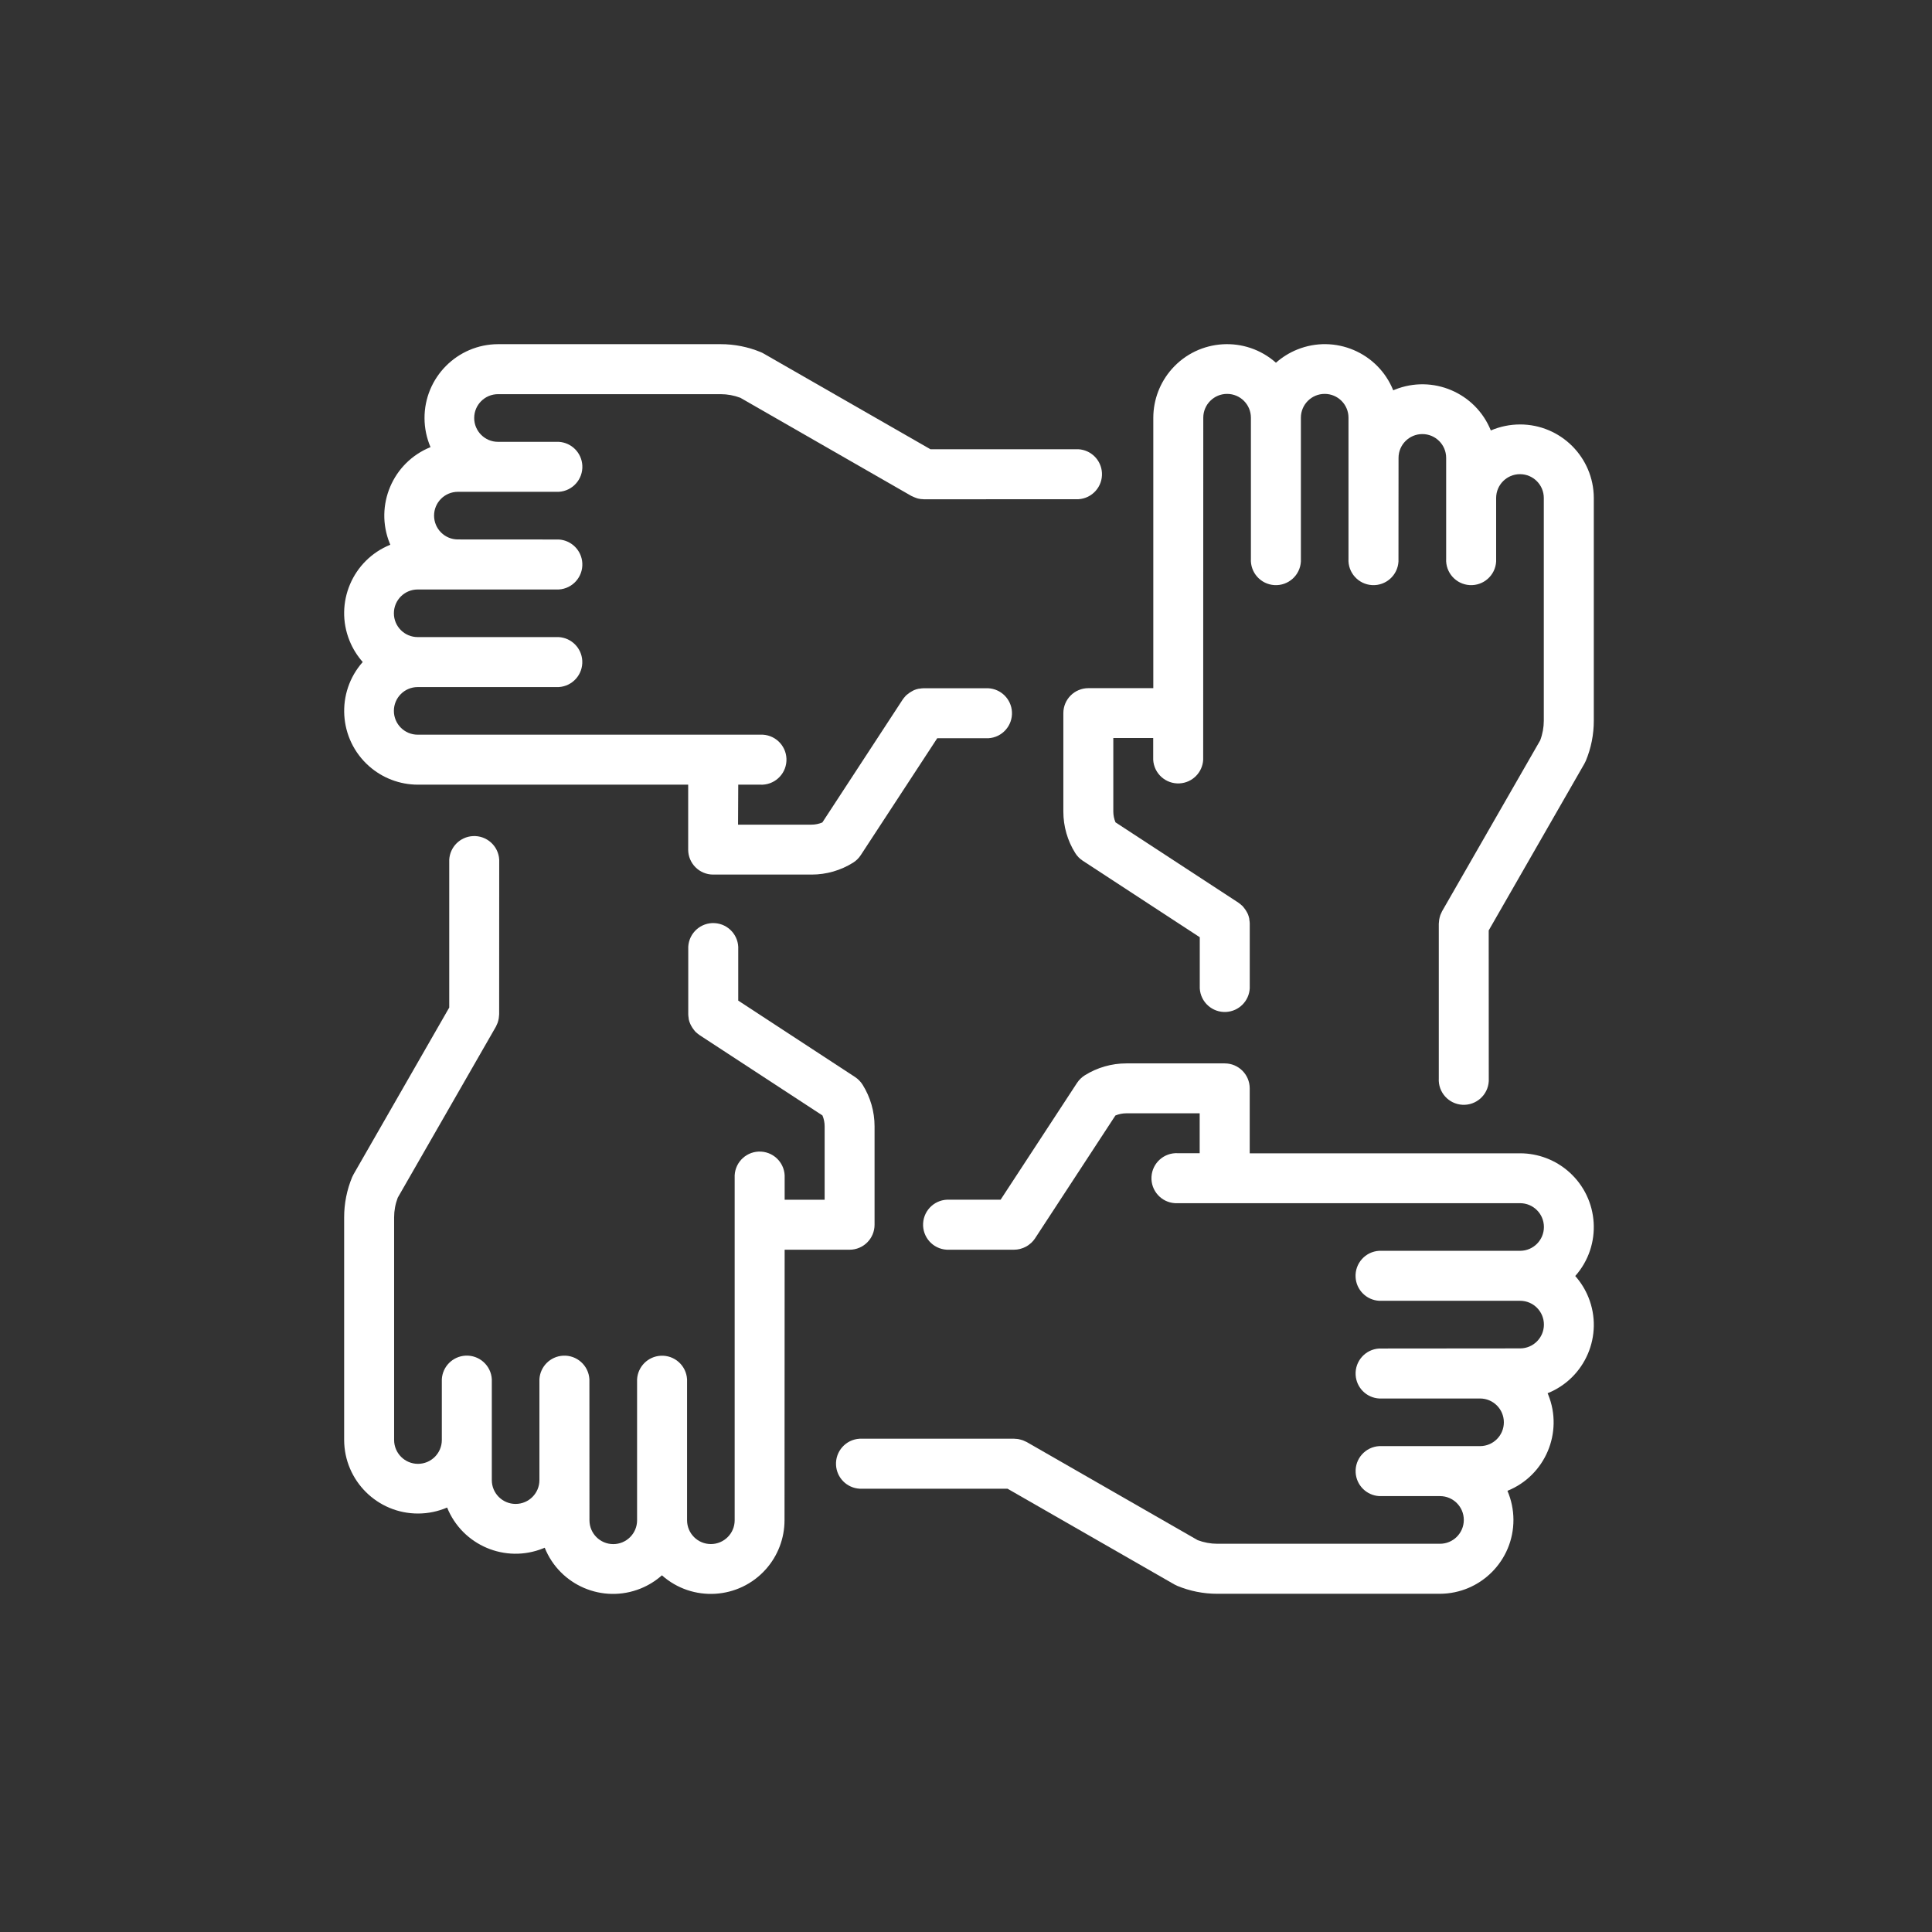 <?xml version="1.0" encoding="UTF-8"?>
<svg id="Layer_1" xmlns="http://www.w3.org/2000/svg" xmlns:xlink="http://www.w3.org/1999/xlink" version="1.1" viewBox="0 0 247 247">
  <rect x="0" y="0" width="247" height="247" fill="#333333" stroke="none"/>
  <!-- Generator: Adobe Illustrator 29.2.0, SVG Export Plug-In . SVG Version: 2.1.0 Build 108)  -->
  <defs>
    <style>
      .st0 {
        fill: none;
      }

      .st1 {
        fill: #fff;
      }
    </style>
  </defs>
  <path id="Path_40" class="st1" d="M53.401,100.318h34.58v8.3c0,1.764,1.43,3.194,3.194,3.194h12.584c1.879.002,3.721-.527,5.313-1.526.39-.245.722-.573.973-.959l9.777-14.945h6.536c1.765-.099,3.115-1.609,3.016-3.374-.091-1.627-1.39-2.925-3.016-3.016h-8.292c-.156.003-.311.019-.464.047-.055.008-.11.008-.168.016-.203.042-.401.103-.591.184-.072.031-.143.08-.207.11-.214.11-.416.245-.6.4-.072.055-.145.11-.217.176-.039.039-.08.1-.119.143-.105.108-.198.226-.28.352l-.016.016-10.27,15.714c-.44.185-.913.28-1.391.28h-9.386l.025-5.112h2.787c1.765.099,3.275-1.252,3.374-3.016.099-1.765-1.252-3.275-3.016-3.374-.119-.007-.239-.007-.358,0h-43.768c-1.681,0-3.044-1.363-3.044-3.044s1.363-3.044,3.044-3.044h18.024c1.765-.099,3.115-1.609,3.016-3.374-.091-1.627-1.39-2.925-3.016-3.016h-18.024c-1.681,0-3.043-1.362-3.043-3.043s1.362-3.043,3.043-3.043h18.03c1.765-.099,3.115-1.609,3.016-3.374-.091-1.627-1.39-2.925-3.016-3.016l-12.893-.008c-1.681,0-3.043-1.364-3.043-3.045s1.363-3.042,3.043-3.043h12.895c1.765-.099,3.115-1.609,3.016-3.374-.091-1.627-1.39-2.925-3.016-3.016h-7.765c-1.683-.002-3.045-1.368-3.043-3.051s1.368-3.045,3.051-3.043h28.462c.859,0,1.711.158,2.515.462l21.857,12.545c.041.025.08.025.112.049.173.086.351.161.534.223.066.024.132.045.2.063.229.058.464.087.7.088.016,0,.025.008.041.008h.004l19.764-.008c1.765-.099,3.115-1.609,3.016-3.374-.091-1.627-1.39-2.925-3.016-3.016h-18.912l-21.312-12.225c-.117-.07-.24-.132-.366-.184-1.631-.677-3.379-1.025-5.145-1.024h-28.454c-5.212.019-9.421,4.26-9.402,9.472.005,1.27.266,2.526.767,3.692-4.834,1.951-7.172,7.451-5.221,12.286.026.065.053.129.081.193-4.827,1.946-7.163,7.437-5.216,12.264.403.999.974,1.922,1.689,2.729-3.453,3.897-3.094,9.856.803,13.309,1.717,1.522,3.93,2.365,6.224,2.372Z"/>
  <path id="Path_41" class="st1" d="M108.616,159.773c1.763,0,3.193-1.429,3.194-3.192v-12.585c0-1.879-.529-3.72-1.526-5.313-.247-.39-.573-.725-.957-.982l-14.946-9.777v-6.533c.099-1.765-1.252-3.275-3.016-3.374-1.765-.099-3.275,1.252-3.374,3.016-.007.119-.007.239,0,.358v8.29c.005.153.02.305.047.456.008.055.008.121.016.176.035.167.086.33.153.487.047.122.103.239.168.352.093.175.202.341.327.495.072.088.143.192.223.272.041.041.1.08.143.121.109.103.227.196.352.278l.016.016,15.714,10.273c.184.44.279.912.278,1.389v9.386h-5.112v-2.779c.099-1.765-1.252-3.275-3.016-3.374s-3.275,1.252-3.374,3.016c-.007.119-.007.239,0,.358v43.758c0,1.681-1.364,3.042-3.045,3.041-1.679-.001-3.04-1.362-3.041-3.041v-18.018c-.099-1.765-1.609-3.115-3.374-3.016-1.627.091-2.925,1.39-3.016,3.016v18.022c0,1.681-1.364,3.043-3.045,3.043s-3.042-1.363-3.043-3.043l-.008-18.03c-.099-1.765-1.609-3.115-3.374-3.016-1.627.091-2.925,1.39-3.016,3.016v12.893c0,1.681-1.362,3.043-3.043,3.043s-3.043-1.362-3.043-3.043v-12.897c-.099-1.765-1.609-3.115-3.374-3.016-1.627.091-2.925,1.39-3.016,3.016v7.765c0,1.684-1.366,3.05-3.05,3.05s-3.05-1.366-3.05-3.05v-28.462c0-.86.158-1.712.464-2.515l12.548-21.863c.03-.052.054-.106.074-.162.055-.103.103-.209.143-.319.037-.096.066-.194.088-.294.025-.1.047-.2.063-.3.019-.114.03-.229.033-.344,0-.055.016-.11.016-.176l.008-19.754c-.099-1.765-1.609-3.115-3.374-3.016-1.627.091-2.925,1.39-3.016,3.016v18.903l-12.228,21.312c-.063.121-.127.239-.184.368-.677,1.631-1.025,3.38-1.023,5.146v28.462c.021,5.213,4.264,9.422,9.477,9.4,1.268-.005,2.522-.266,3.688-.766,1.951,4.832,7.45,7.169,12.282,5.218.065-.026.13-.053.194-.081,1.939,4.824,7.421,7.164,12.245,5.225,1.004-.403,1.931-.977,2.74-1.695,3.891,3.454,9.844,3.1,13.298-.79,1.527-1.72,2.372-3.939,2.376-6.24l.016-34.6,8.3.004h0Z"/>
  <path id="Path_39" class="st1" d="M194.328,54.266c-1.282,0-2.551.262-3.73.767-1.954-4.832-7.455-7.166-12.287-5.212-.064.026-.127.052-.191.079-1.947-4.827-7.439-7.162-12.266-5.215-.999.403-1.922.974-2.728,1.689-3.895-3.454-9.852-3.097-13.306.798-1.523,1.718-2.367,3.932-2.374,6.228v34.58h-8.3c-1.764-.003-3.197,1.424-3.2,3.188v12.592c-.002,1.879.527,3.721,1.526,5.313.246.39.573.721.959.973l14.955,9.777v6.536c.099,1.765,1.609,3.115,3.374,3.016,1.627-.091,2.925-1.39,3.016-3.016v-8.293c-.004-.156-.021-.311-.049-.464-.008-.055-.008-.11-.016-.168-.041-.197-.1-.389-.176-.575-.039-.088-.088-.168-.127-.247-.104-.195-.228-.379-.368-.55-.063-.08-.127-.168-.2-.241-.041-.039-.1-.08-.145-.119-.107-.105-.225-.199-.352-.28l-.014-.016-15.716-10.272c-.185-.44-.28-.913-.28-1.391v-9.386h5.1v2.781c.099,1.765,1.609,3.115,3.374,3.016,1.627-.091,2.925-1.39,3.016-3.016l.013-43.738c.002-1.681,1.366-3.043,3.047-3.041,1.679.002,3.04,1.362,3.041,3.041v18.031c-.099,1.765,1.252,3.275,3.016,3.374,1.765.099,3.275-1.252,3.374-3.016.007-.119.007-.239,0-.358v-18.031c.001-1.681,1.364-3.042,3.045-3.041,1.679,0,3.04,1.362,3.041,3.041v18.031c-.099,1.765,1.252,3.275,3.016,3.374,1.765.099,3.275-1.252,3.374-3.016.007-.119.007-.239,0-.358l.008-12.893c.002-1.681,1.366-3.043,3.047-3.041,1.679.002,3.04,1.362,3.041,3.041v12.893c-.099,1.765,1.252,3.275,3.016,3.374,1.765.099,3.275-1.252,3.374-3.016.007-.119.007-.239,0-.358v-7.765c.002-1.683,1.368-3.045,3.051-3.043s3.045,1.368,3.043,3.051h0v28.462c-.002.86-.158,1.713-.462,2.517l-12.549,21.857c-.028.051-.053.105-.072.16-.056.102-.104.209-.143.319-.038.097-.068.198-.088.3-.027.099-.048.199-.063.3-.019.114-.03.229-.033.344,0,.055-.016.112-.016.176v19.761c-.099,1.765,1.252,3.275,3.016,3.374s3.275-1.252,3.374-3.016c.007-.119.007-.239,0-.358l-.008-18.916,12.231-21.313c.069-.119.13-.242.184-.368.677-1.627,1.024-3.373,1.022-5.135v-28.461c-.012-5.202-4.233-9.412-9.435-9.411h0Z"/>
  <path id="Path_42" class="st1" d="M194.361,147.446h-34.589v-8.3c0-1.764-1.43-3.194-3.194-3.194h-12.582c-1.879,0-3.72.529-5.313,1.526-.391.247-.725.574-.982.959l-9.777,14.943h-6.533c-1.765-.099-3.275,1.252-3.374,3.016-.099,1.765,1.252,3.275,3.016,3.374.119.007.238.007.358,0h8.268c.242,0,.483-.03.718-.088.063-.014.121-.039.184-.055.171-.048.336-.113.495-.192.072-.031.137-.072.209-.11.148-.086.287-.187.415-.3.055-.047.11-.088.168-.135.176-.167.334-.352.47-.552l.008-.016,10.273-15.709c.44-.185.912-.28,1.389-.28h9.386v5.1h-2.787c-1.765-.099-3.275,1.252-3.374,3.016s1.252,3.275,3.016,3.374c.119.007.239.007.358,0h43.755c1.681.002,3.043,1.366,3.041,3.047-.002,1.679-1.362,3.04-3.041,3.041h-18.02c-1.765.099-3.115,1.609-3.016,3.374.091,1.627,1.39,2.925,3.016,3.016h18.02c1.681.001,3.042,1.364,3.041,3.045-.001,1.679-1.362,3.04-3.041,3.041l-18.014.016c-1.765.099-3.115,1.609-3.016,3.374.091,1.627,1.39,2.925,3.016,3.016h12.893c1.681.002,3.043,1.366,3.041,3.047-.002,1.679-1.362,3.04-3.041,3.041h-12.891c-1.765.099-3.115,1.609-3.016,3.374.091,1.627,1.39,2.925,3.016,3.016h7.765c1.683,0,3.047,1.364,3.047,3.047s-1.364,3.047-3.047,3.047h-28.462c-.859-.001-1.711-.158-2.515-.462l-21.856-12.544c-.052-.029-.106-.053-.162-.072-.102-.057-.209-.105-.319-.145-.1-.031-.192-.063-.286-.086s-.2-.049-.313-.074-.223-.022-.335-.031c-.063,0-.119-.016-.184-.016h-19.763c-1.765.099-3.115,1.609-3.016,3.374.091,1.627,1.39,2.925,3.016,3.016h18.908l21.312,12.229c.118.07.241.131.368.184,1.628.677,3.374,1.024,5.137,1.022h28.462c5.212-.02,9.421-4.261,9.401-9.473-.005-1.269-.266-2.524-.767-3.69,4.834-1.953,7.169-7.454,5.216-12.287-.026-.064-.052-.127-.079-.191,4.825-1.94,7.164-7.423,5.225-12.249-.403-1.003-.976-1.928-1.693-2.736,3.455-3.9,3.093-9.863-.807-13.317-1.717-1.521-3.93-2.364-6.224-2.372h.002Z"/>
  <rect id="Rectangle_166" class="st0" width="247" height="247"/>
</svg>
